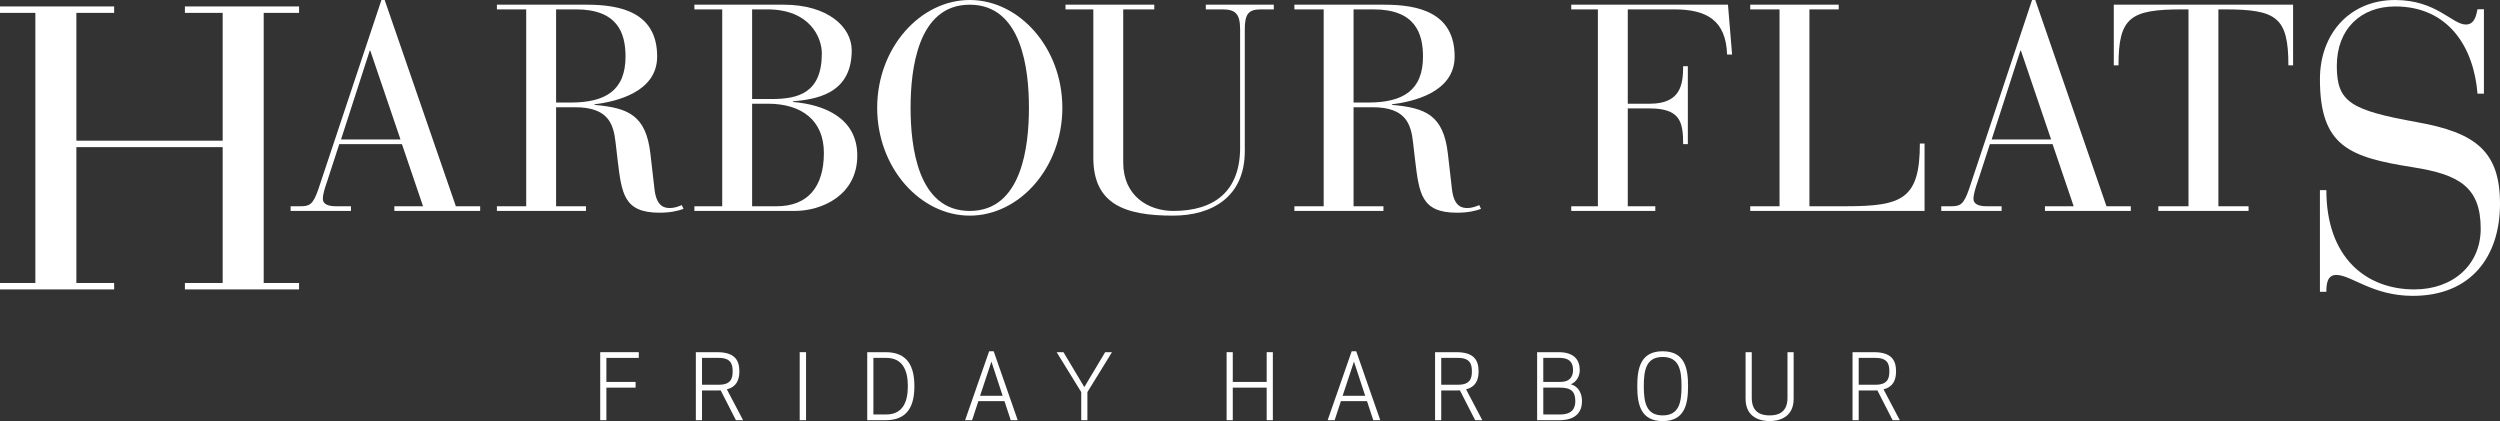 <?xml version="1.0" encoding="utf-8"?>
<!-- Generator: Adobe Illustrator 15.0.0, SVG Export Plug-In . SVG Version: 6.00 Build 0)  -->
<!DOCTYPE svg PUBLIC "-//W3C//DTD SVG 1.1//EN" "http://www.w3.org/Graphics/SVG/1.1/DTD/svg11.dtd">
<svg version="1.1" id="Layer_1" xmlns="http://www.w3.org/2000/svg" xmlns:xlink="http://www.w3.org/1999/xlink" x="0px" y="0px"
	 width="386.16px" height="65.045px" viewBox="0 0 386.16 65.045" enable-background="new 0 0 386.16 65.045" xml:space="preserve">
<rect x="0" y="0" width="386.16" height="65.045" fill="#333333" stroke="none"/>
<polygon fill="#FFFFFF" points="92.712,54.398 92.712,64.905 93.665,64.905 93.665,59.876 98.176,59.876 98.176,58.994 
	93.665,58.994 93.665,55.282 98.667,55.282 98.667,54.398 "/>
<g>
	<defs>
		<rect id="SVGID_1_" width="386.16" height="65.045"/>
	</defs>
	<clipPath id="SVGID_2_">
		<use xlink:href="#SVGID_1_"  overflow="visible"/>
	</clipPath>
	<path clip-path="url(#SVGID_2_)" fill="#FFFFFF" d="M108.435,64.905h-0.952V54.399h3.292c2.619,0,3.431,1.148,3.431,2.955
		c0,1.401-0.49,2.41-1.932,2.788l2.507,4.763h-1.107l-2.353-4.608c-0.155,0.014-0.308,0.014-0.462,0.014h-2.424V64.905z
		 M108.435,59.428h2.592c1.863,0,2.143-0.952,2.143-2.073c0-1.12-0.28-2.073-2.143-2.073h-2.592V59.428z"/>
	<rect x="123.526" y="54.398" clip-path="url(#SVGID_2_)" fill="#FFFFFF" width="0.98" height="10.507"/>
	<path clip-path="url(#SVGID_2_)" fill="#FFFFFF" d="M133.956,64.905V54.399h2.857c3.432,0,4.427,2.269,4.427,5.253
		c0,2.982-0.995,5.253-4.427,5.253H133.956z M134.908,64.022h1.962c2.52,0,3.361-1.85,3.361-4.37c0-2.522-0.841-4.37-3.361-4.37
		h-1.962V64.022z"/>
	<path clip-path="url(#SVGID_2_)" fill="#FFFFFF" d="M149.075,64.905l3.712-10.646h0.702l3.711,10.646h-1.079l-0.965-2.941h-4.035
		l-0.966,2.941H149.075z M151.387,61.137h3.488l-1.737-5.28L151.387,61.137z"/>
	<polygon clip-path="url(#SVGID_2_)" fill="#FFFFFF" points="167.965,60.563 167.965,64.905 167.012,64.905 167.012,60.563 
		163.216,54.399 164.267,54.399 167.488,59.791 170.71,54.399 171.761,54.399 	"/>
	<polygon clip-path="url(#SVGID_2_)" fill="#FFFFFF" points="195.657,64.905 195.657,59.876 190.419,59.876 190.419,64.905 
		189.467,64.905 189.467,54.398 190.419,54.398 190.419,58.994 195.657,58.994 195.657,54.398 196.61,54.398 196.61,64.905 	"/>
	<path clip-path="url(#SVGID_2_)" fill="#FFFFFF" d="M205.075,64.905l3.712-10.646h0.702l3.711,10.646h-1.079l-0.965-2.941h-4.035
		l-0.967,2.941H205.075z M207.387,61.137h3.488l-1.737-5.28L207.387,61.137z"/>
	<path clip-path="url(#SVGID_2_)" fill="#FFFFFF" d="M222.618,64.905h-0.952V54.399h3.291c2.62,0,3.433,1.148,3.433,2.955
		c0,1.401-0.49,2.41-1.934,2.788l2.508,4.763h-1.107l-2.353-4.608c-0.154,0.014-0.309,0.014-0.463,0.014h-2.423V64.905z
		 M222.618,59.428h2.592c1.862,0,2.143-0.952,2.143-2.073c0-1.12-0.28-2.073-2.143-2.073h-2.592V59.428z"/>
	<path clip-path="url(#SVGID_2_)" fill="#FFFFFF" d="M237.43,54.399h3.32c2.451,0,3.264,1.247,3.264,2.772
		c0,0.911-0.463,1.793-1.373,2.187c1.204,0.321,1.723,1.471,1.723,2.591c0,1.638-0.896,2.956-3.516,2.956h-3.418V54.399z
		 M240.89,55.282h-2.508v3.712h2.62c1.583,0,1.975-0.925,1.975-1.822C242.977,56.248,242.669,55.282,240.89,55.282 M238.382,64.022
		h2.592c1.975,0,2.354-1.064,2.354-2.073c0-1.414-0.603-2.073-2.325-2.073h-2.62V64.022z"/>
	<path clip-path="url(#SVGID_2_)" fill="#FFFFFF" d="M252.899,59.652c0-2.746,0.49-5.394,3.922-5.394
		c3.433,0,3.923,2.647,3.923,5.394c0,2.745-0.49,5.393-3.923,5.393C253.39,65.045,252.899,62.397,252.899,59.652 M259.735,59.652
		c0-2.521-0.378-4.512-2.914-4.512c-2.535,0-2.913,1.99-2.913,4.512c0,2.521,0.378,4.511,2.913,4.511
		C259.357,64.163,259.735,62.173,259.735,59.652"/>
	<path clip-path="url(#SVGID_2_)" fill="#FFFFFF" d="M276.102,61.459v-7.061h0.952v7.214c0,2.984-2.451,3.433-3.712,3.433
		s-3.712-0.448-3.712-3.433v-7.214h0.952v7.061c0,2.521,1.821,2.704,2.76,2.704S276.102,63.979,276.102,61.459"/>
	<path clip-path="url(#SVGID_2_)" fill="#FFFFFF" d="M287.102,64.905h-0.952V54.399h3.292c2.619,0,3.432,1.148,3.432,2.955
		c0,1.401-0.49,2.41-1.934,2.788l2.508,4.763h-1.106l-2.354-4.608c-0.154,0.014-0.309,0.014-0.462,0.014h-2.424V64.905z
		 M287.102,59.428h2.592c1.862,0,2.143-0.952,2.143-2.073c0-1.12-0.28-2.073-2.143-2.073h-2.592V59.428z"/>
	<polygon clip-path="url(#SVGID_2_)" fill="#FFFFFF" points="5.463,1.989 0,1.989 0,0.995 17.632,0.995 17.632,1.989 11.797,1.989 
		11.797,21.731 34.396,21.731 34.396,1.989 28.561,1.989 28.561,0.995 46.193,0.995 46.193,1.989 40.731,1.989 40.731,43.71 
		46.193,43.71 46.193,44.704 28.561,44.704 28.561,43.71 34.396,43.71 34.396,22.726 11.797,22.726 11.797,43.71 17.632,43.71 
		17.632,44.704 0,44.704 0,43.71 5.463,43.71 	"/>
	<path clip-path="url(#SVGID_2_)" fill="#FFFFFF" d="M62.086,22.265h-9.684l-1.854,5.703c-0.318,0.904-0.68,1.99-0.68,2.76
		c0,0.633,0.544,1.13,1.992,1.13h2.353v0.725H44.89v-0.725h1.449c1.402,0,1.991-0.135,2.85-2.67L58.919,0h0.498l10.997,31.858h3.755
		v0.725H60.911v-0.725h4.434L62.086,22.265z M57.2,7.83h-0.092l-4.433,13.712h9.186L57.2,7.83z"/>
	<path clip-path="url(#SVGID_2_)" fill="#FFFFFF" d="M81.28,1.45h-4.526V0.726h13.894c5.202,0,10.859,1.176,10.859,8.009
		c0,5.521-6.38,6.969-9.684,7.376v0.091c5.205,0.452,7.966,1.583,8.644,7.557l0.634,5.521c0.316,2.669,1.583,2.851,2.353,2.851
		c0.814,0,1.402-0.272,1.855-0.452l0.272,0.588c-0.907,0.316-2.038,0.587-3.711,0.587c-5.522,0-5.838-2.941-6.472-8.145
		l-0.316-2.715c-0.317-2.85-1.131-5.429-6.245-5.429h-2.942v15.294h4.615v0.724H76.753v-0.724h4.526V1.45z M85.895,15.839h2.263
		c5.34,0,8.463-1.855,8.463-7.105c0-3.62-1.223-7.285-7.649-7.285h-3.077V15.839z"/>
	<path clip-path="url(#SVGID_2_)" fill="#FFFFFF" d="M111.558,1.45h-4.299V0.725h13.802c6.744,0,10.499,3.394,10.499,7.059
		c0,6.924-5.838,7.557-9.095,7.874v0.092c4.932,0.406,9.955,2.533,9.955,8.28c0,6.108-5.43,8.553-9.684,8.553h-15.477v-0.725h4.299
		V1.45z M116.175,15.296h2.985c4.119,0,7.785-0.905,7.785-7.06c0-2.399-1.811-6.786-8.417-6.786h-2.353V15.296z M116.175,31.858h3.8
		c4.753,0,7.286-2.94,7.286-8.235c0-5.069-3.483-7.603-8.643-7.603h-2.443V31.858z"/>
	<path clip-path="url(#SVGID_2_)" fill="#FFFFFF" d="M149.793,0c7.648,0,14.301,7.378,14.301,16.654
		c0,9.277-6.653,16.654-14.301,16.654c-7.647,0-14.3-7.377-14.3-16.654C135.493,7.378,142.146,0,149.793,0 M149.793,32.583
		c8.055,0,9.142-10.001,9.142-15.929c0-5.927-1.087-15.928-9.142-15.928c-8.054,0-9.141,10.001-9.141,15.928
		C140.652,22.582,141.739,32.583,149.793,32.583"/>
	<path clip-path="url(#SVGID_2_)" fill="#FFFFFF" d="M164.582,0.725h13.712V1.45h-4.797v23.665c0,5.159,3.892,7.467,7.738,7.467
		c6.334,0,10.318-3.032,10.318-9.774V4.525c0-2.443-0.771-3.075-2.76-3.075h-2.536V0.725h10.499V1.45h-2.035
		c-1.947,0-2.445,0.812-2.445,3.121V23.35c0,7.061-5.067,9.958-11.087,9.958c-7.466,0-12.309-1.768-12.309-8.961V1.45h-4.298V0.725z
		"/>
	<path clip-path="url(#SVGID_2_)" fill="#FFFFFF" d="M204.46,1.45h-4.525V0.726h13.894c5.202,0,10.859,1.176,10.859,8.009
		c0,5.521-6.38,6.969-9.685,7.376v0.091c5.205,0.452,7.967,1.583,8.645,7.557l0.634,5.521c0.316,2.669,1.583,2.851,2.354,2.851
		c0.813,0,1.401-0.272,1.854-0.452l0.273,0.588c-0.907,0.316-2.038,0.587-3.711,0.587c-5.522,0-5.839-2.941-6.473-8.145
		l-0.315-2.715c-0.317-2.85-1.132-5.429-6.245-5.429h-2.942v15.294h4.615v0.724h-13.756v-0.724h4.525V1.45z M209.075,15.839h2.263
		c5.341,0,8.463-1.855,8.463-7.105c0-3.62-1.223-7.285-7.648-7.285h-3.077V15.839z"/>
	<path clip-path="url(#SVGID_2_)" fill="#FFFFFF" d="M246.816,1.45h-4.117V0.725h24.211l0.634,7.693h-0.771
		c-0.182-5.295-3.168-6.968-8.145-6.968h-7.195v14.57h3.394c4.705,0,5.159-2.85,5.159-5.792h0.725v12.036h-0.725
		c0-3.437-0.454-5.52-5.204-5.52h-3.349v15.114h4.253v0.725h-12.987v-0.725h4.117V1.45z"/>
	<path clip-path="url(#SVGID_2_)" fill="#FFFFFF" d="M274.874,1.45h-4.525V0.725h13.666V1.45h-4.525v30.408h5.656
		c8.688,0,11.403-1.13,11.403-9.683h0.725v10.408h-26.925v-0.725h4.525V1.45z"/>
	<path clip-path="url(#SVGID_2_)" fill="#FFFFFF" d="M317.049,22.265h-9.684l-1.855,5.703c-0.316,0.904-0.679,1.99-0.679,2.76
		c0,0.633,0.544,1.13,1.991,1.13h2.353v0.725h-9.321v-0.725h1.448c1.402,0,1.991-0.135,2.851-2.67L313.882,0h0.498l10.997,31.858
		h3.755v0.725h-13.259v-0.725h4.436L317.049,22.265z M312.163,7.83h-0.092l-4.433,13.712h9.185L312.163,7.83z"/>
	<path clip-path="url(#SVGID_2_)" fill="#FFFFFF" d="M338.044,1.45h-0.95c-8.055,0-9.862,1.221-9.862,8.643h-0.727V0.725H354.2
		v9.368h-0.726c0-7.422-1.809-8.643-9.818-8.643h-0.995v30.408h4.661v0.725h-13.939v-0.725h4.661V1.45z"/>
	<path clip-path="url(#SVGID_2_)" fill="#FFFFFF" d="M358.345,29.368h0.993c0,10.431,6.146,15.336,13.598,15.336
		c5.961,0,10.243-3.787,10.243-9.376c0-6.455-3.353-8.382-10.491-9.497c-9.748-1.553-14.343-3.167-14.343-13.599
		c0-7.078,4.657-12.232,11.61-12.232c6.395,0,8.815,3.788,10.928,3.788c1.427,0,1.613-1.553,1.801-2.358h0.992v13.038h-0.992
		c-0.56-7.079-4.408-13.473-12.729-13.473c-5.277,0-9.003,3.477-9.003,9.187c0,5.589,2.11,6.831,12.418,8.694
		c9.065,1.615,12.79,4.531,12.79,12.603c0,8.134-4.471,14.22-13.473,14.22c-6.209,0-9.5-3.23-11.798-3.23
		c-1.489,0-1.552,1.552-1.552,2.607h-0.993V29.368z"/>
</g>
</svg>
